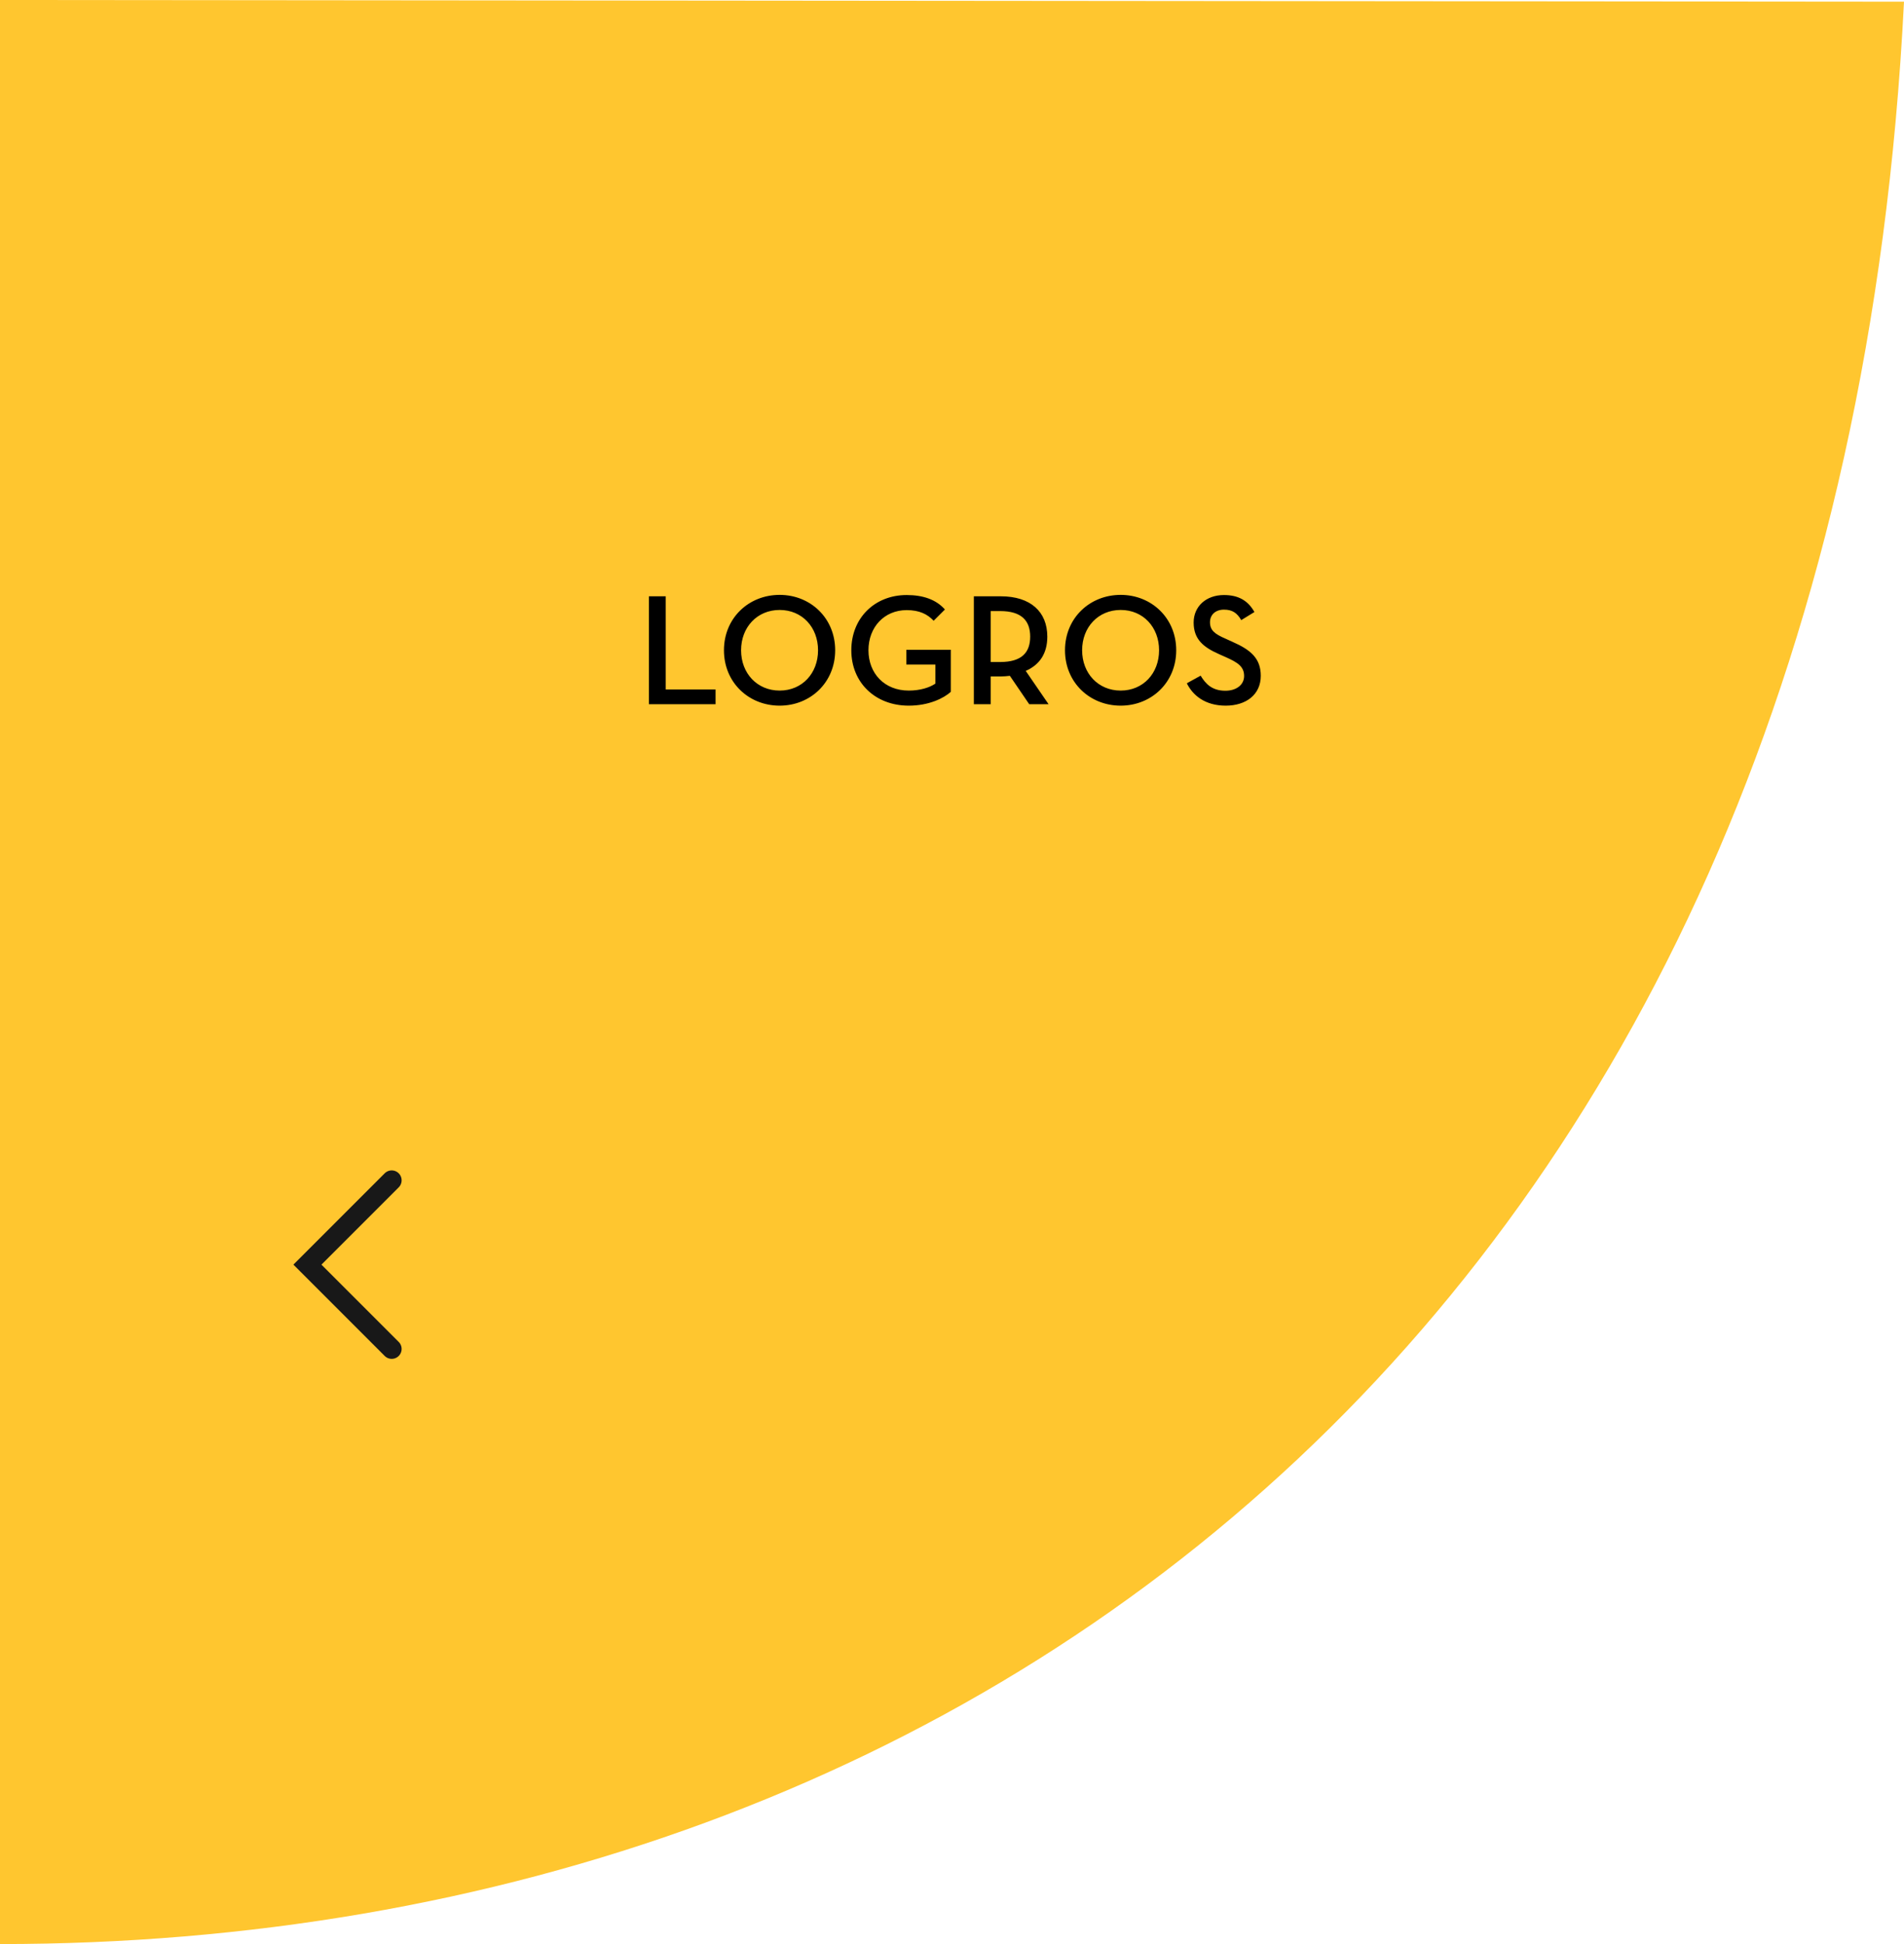 <svg width="192" height="196" viewBox="0 0 192 196" fill="none" xmlns="http://www.w3.org/2000/svg">
<path d="M-8.56743e-06 0L0 196C99.681 196 185.459 130.712 192 0.17L-8.56743e-06 0Z" fill="#FFC62F"/>
<path d="M65.437 71V60.12H67.133V69.512H72.157V71H65.437ZM78.62 71.144C75.499 71.144 73.004 68.808 73.004 65.56C73.004 62.312 75.499 59.976 78.62 59.976C81.724 59.976 84.219 62.312 84.219 65.56C84.219 68.808 81.724 71.144 78.62 71.144ZM78.62 69.624C80.891 69.624 82.492 67.88 82.492 65.56C82.492 63.24 80.891 61.496 78.62 61.496C76.347 61.496 74.731 63.24 74.731 65.56C74.731 67.88 76.347 69.624 78.62 69.624ZM91.639 71.144C88.247 71.144 85.847 68.808 85.847 65.56C85.847 62.312 88.199 59.992 91.431 59.992C93.095 59.992 94.407 60.456 95.287 61.448L94.151 62.584C93.527 61.928 92.727 61.512 91.431 61.512C89.159 61.512 87.575 63.24 87.575 65.56C87.575 67.88 89.175 69.624 91.639 69.624C92.759 69.624 93.719 69.336 94.327 68.92V67H91.399V65.512H95.879V69.752C95.175 70.392 93.671 71.144 91.639 71.144ZM103.435 67.64L105.739 71H103.787L101.835 68.136C101.531 68.168 101.227 68.2 100.923 68.2H99.899V71H98.203V60.12H100.923C103.931 60.12 105.611 61.688 105.611 64.184C105.611 65.864 104.859 67.016 103.435 67.64ZM99.899 66.744H100.859C103.019 66.744 103.883 65.8 103.883 64.184C103.883 62.552 102.987 61.608 100.859 61.608H99.899V66.744ZM113.01 71.144C109.89 71.144 107.394 68.808 107.394 65.56C107.394 62.312 109.89 59.976 113.01 59.976C116.114 59.976 118.61 62.312 118.61 65.56C118.61 68.808 116.114 71.144 113.01 71.144ZM113.01 69.624C115.282 69.624 116.882 67.88 116.882 65.56C116.882 63.24 115.282 61.496 113.01 61.496C110.738 61.496 109.122 63.24 109.122 65.56C109.122 67.88 110.738 69.624 113.01 69.624ZM123.6 71.144C121.536 71.144 120.288 70.12 119.68 68.888L121.072 68.12C121.584 68.968 122.24 69.64 123.568 69.64C124.672 69.64 125.456 69.048 125.456 68.152C125.456 67.208 124.816 66.792 123.632 66.264L122.912 65.944C121.328 65.24 120.368 64.44 120.368 62.76C120.368 61.144 121.616 59.992 123.424 59.992C124.864 59.992 125.84 60.536 126.496 61.704L125.168 62.52C124.752 61.8 124.272 61.464 123.424 61.464C122.56 61.464 122.016 61.992 122.016 62.728C122.016 63.544 122.48 63.912 123.584 64.392L124.288 64.712C126.144 65.528 127.136 66.392 127.136 68.136C127.136 70.04 125.648 71.144 123.6 71.144Z" fill="black"/>
<path d="M39.5 136L31 127.5L39.5 119" stroke="#181818" stroke-width="2" stroke-linecap="round"/>
</svg>
